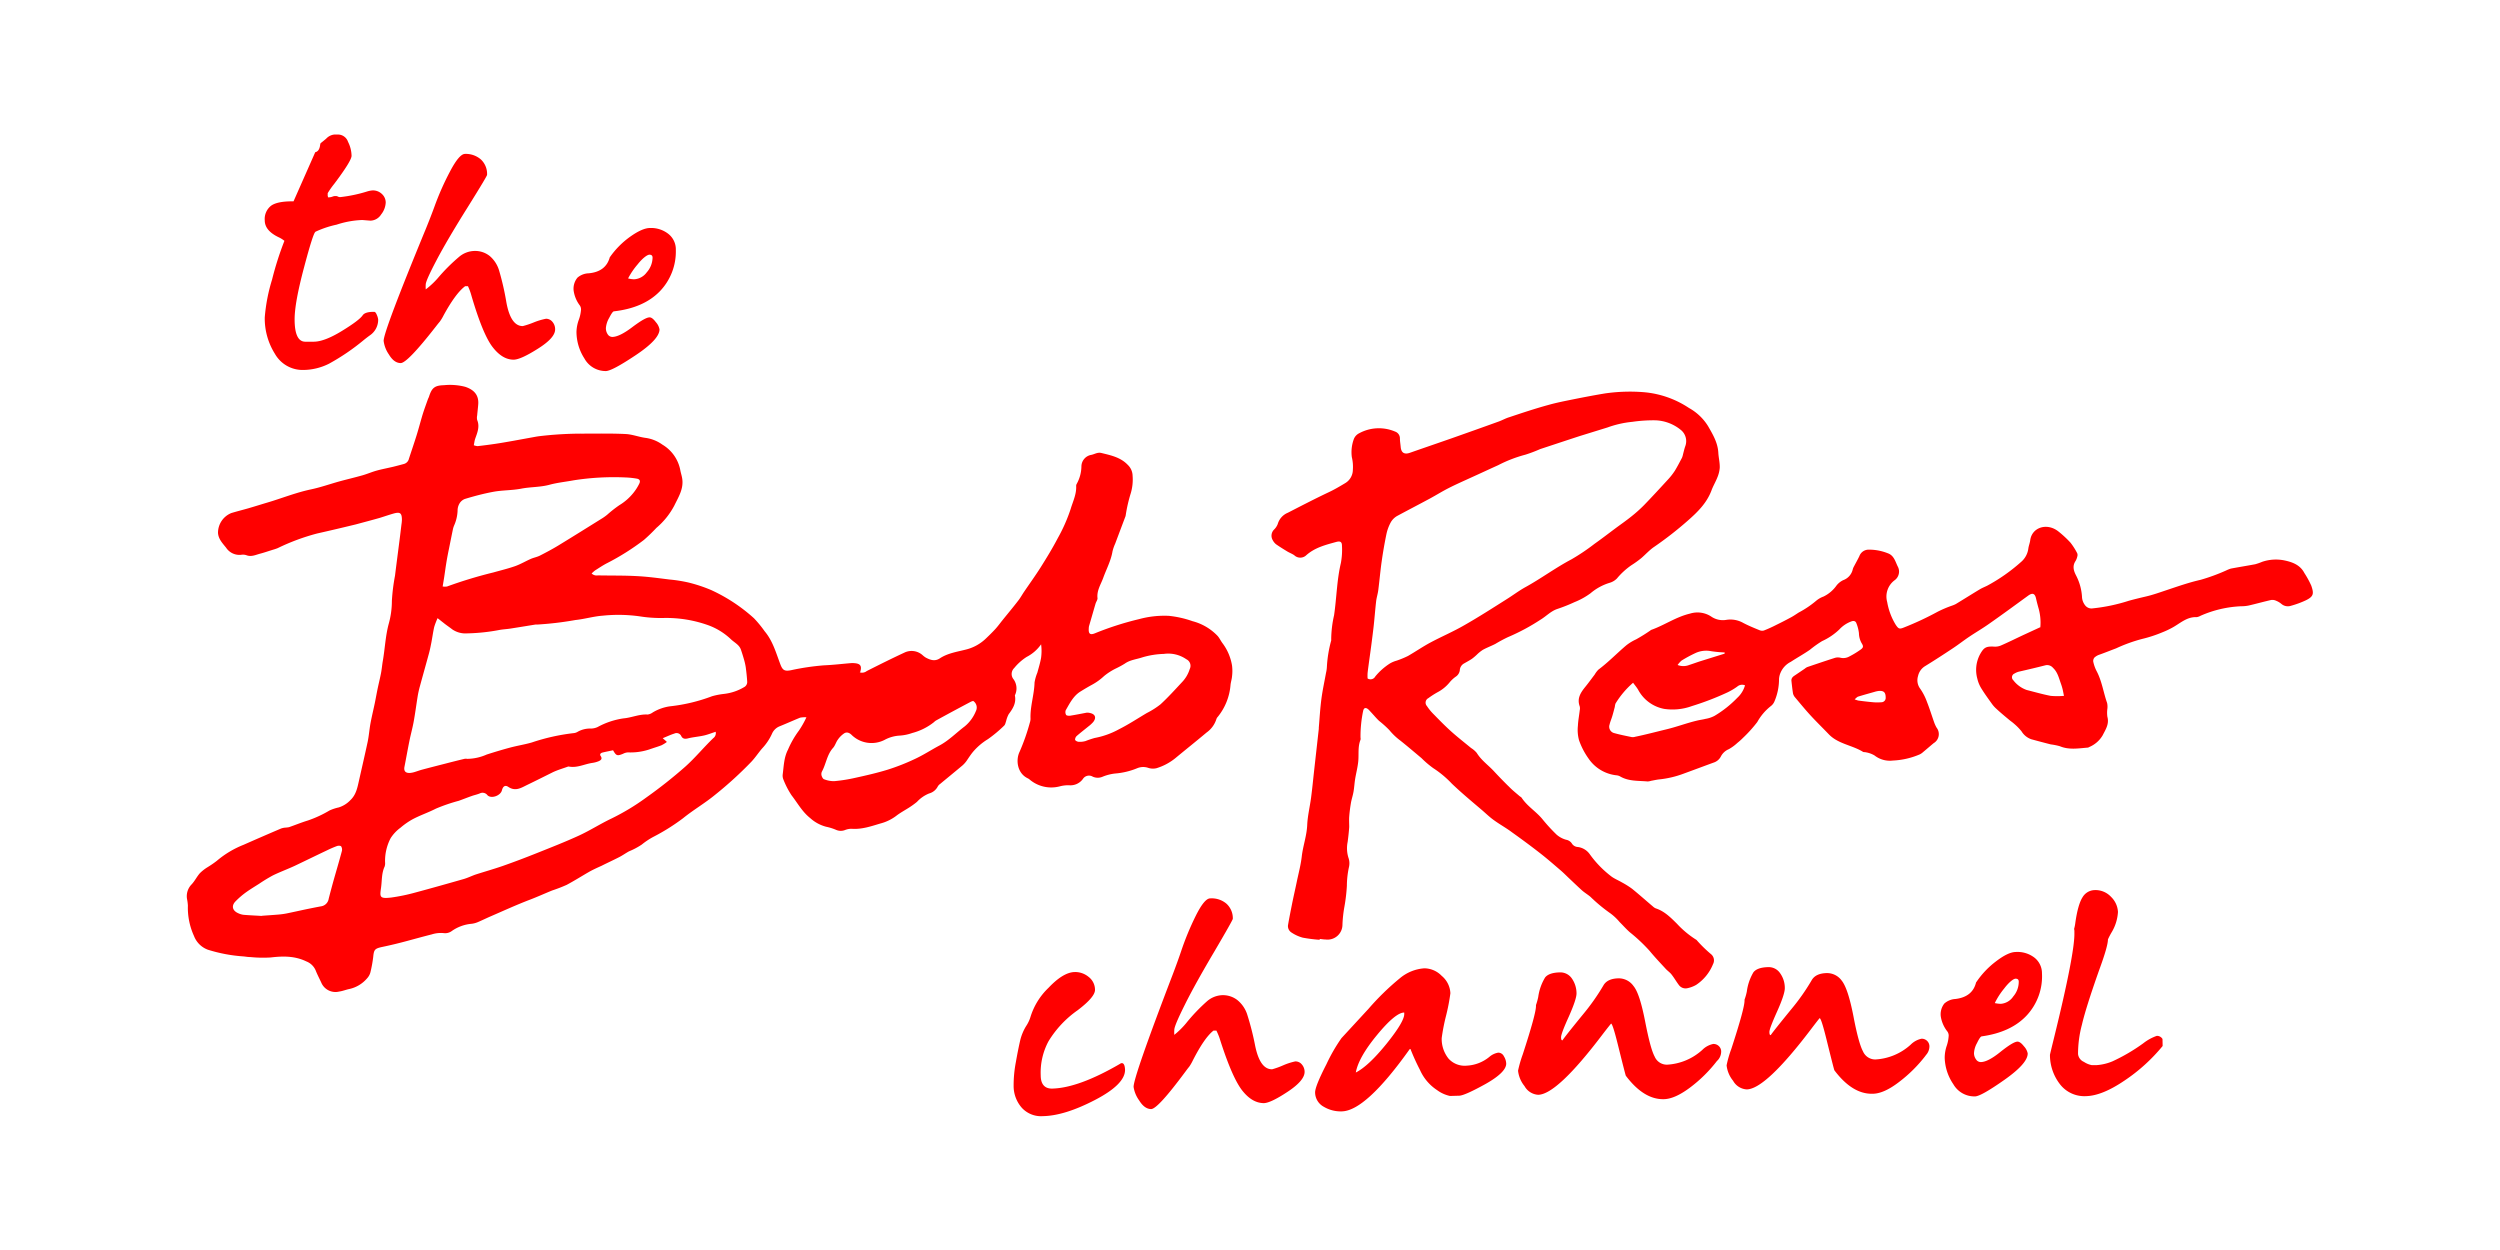 <?xml version="1.0" encoding="utf-8"?>
<svg xmlns="http://www.w3.org/2000/svg" id="The_Bob_Ross_Channel_-_Color" data-name="The Bob Ross Channel - Color" viewBox="0 0 576 288">
  <defs>
    <style>.cls-1{fill:red;}</style>
  </defs>
  <path class="cls-1" d="M198,154.89a1.79,1.79,0,0,0,1.7-.28c2.89-1.46,5.79-2.91,8.72-4.27a3.79,3.79,0,0,1,4.13.6,5.11,5.11,0,0,0,.75.57c1,.53,2.08.94,3.23.18,1.78-1.18,3.87-1.49,5.89-2a10.16,10.16,0,0,0,4.81-2.65c.71-.68,1.41-1.36,2.07-2.08s1.11-1.37,1.67-2.06c1.22-1.52,2.47-3,3.67-4.57.49-.63.87-1.34,1.32-2,1.27-1.87,2.6-3.71,3.81-5.62,1.37-2.18,2.72-4.38,3.91-6.66a37.93,37.93,0,0,0,3-6.78c.51-1.71,1.36-3.4,1.27-5.28a.93.93,0,0,1,.13-.51,8.54,8.54,0,0,0,1.08-4.08,2.73,2.73,0,0,1,2.29-2.6c.77-.16,1.43-.65,2.32-.43,2.2.54,4.42,1,6.07,2.74a3.54,3.54,0,0,1,1.11,2.5,11,11,0,0,1-.43,4.06,34.58,34.58,0,0,0-1.15,5,2,2,0,0,1-.05.26q-1.2,3.18-2.39,6.35a9.93,9.93,0,0,0-.61,1.76c-.36,2.17-1.41,4.08-2.14,6.11-.55,1.51-1.53,2.94-1.31,4.7,0,.38-.32.8-.45,1.22-.51,1.73-1,3.47-1.51,5.2a3.07,3.07,0,0,0-.06.53c-.08,1.25.32,1.58,1.5,1.08a70.12,70.12,0,0,1,10.12-3.24,22.22,22.22,0,0,1,6.84-.75,23.45,23.45,0,0,1,5.44,1.23,12.22,12.22,0,0,1,5.76,3.37c.47.52.76,1.19,1.19,1.75a11.69,11.69,0,0,1,2.16,5.1,10,10,0,0,1,0,2.5c-.05.65-.28,1.29-.35,2a13.34,13.34,0,0,1-2.92,7.3,1.48,1.48,0,0,0-.34.56,6,6,0,0,1-2.25,3.07c-2.38,2-4.81,3.93-7.21,5.92a12.87,12.87,0,0,1-4.32,2.3,3.44,3.44,0,0,1-1.93-.08,3.59,3.59,0,0,0-2.46.06,16.87,16.87,0,0,1-5.17,1.25,10.61,10.61,0,0,0-2.83.72,2.8,2.8,0,0,1-2.32,0,1.66,1.66,0,0,0-2.25.52,3.55,3.55,0,0,1-3.24,1.46,7.9,7.9,0,0,0-2,.23,7.71,7.71,0,0,1-7.12-1.61,1.94,1.94,0,0,0-.34-.21c-2.46-1.17-2.81-4.23-1.9-6.11a48.14,48.14,0,0,0,2.37-6.74,2.69,2.69,0,0,0,.15-.92c-.1-2.82.86-5.51.93-8.31A10.17,10.17,0,0,1,239,155c.31-1.15.67-2.29.87-3.47a11.7,11.7,0,0,0,0-3.08,9.18,9.18,0,0,1-3.34,2.91,12.07,12.07,0,0,0-2.86,2.56,1.9,1.9,0,0,0-.25,2.45,3.61,3.61,0,0,1,.44,3.77.39.39,0,0,0,0,.26c.27,1.65-.52,2.9-1.45,4.14a6.3,6.3,0,0,0-.6,1.61c-.13.33-.18.74-.42,1a30.41,30.41,0,0,1-3.77,3.15,14.16,14.16,0,0,0-3.5,3c-.53.65-1,1.39-1.46,2.06a6.3,6.3,0,0,1-.91,1c-1.7,1.43-3.42,2.83-5.12,4.24a2,2,0,0,0-.55.57,3.17,3.17,0,0,1-2,1.64,7.7,7.7,0,0,0-2.81,1.94,18.66,18.66,0,0,1-1.92,1.38c-1,.63-2,1.17-2.91,1.88a10.4,10.4,0,0,1-3.58,1.72c-2.16.64-4.31,1.4-6.64,1.22a4.07,4.07,0,0,0-1.55.3,2.68,2.68,0,0,1-2.06-.06,12.05,12.05,0,0,0-2.28-.71,8.77,8.77,0,0,1-3.67-2c-1.84-1.46-2.91-3.47-4.29-5.25a19.26,19.26,0,0,1-1.89-3.67,2.31,2.31,0,0,1-.14-1.17c.25-1.92.28-3.87,1.21-5.66a21.3,21.3,0,0,1,2.5-4.37,20.88,20.88,0,0,0,1.75-3.1,6,6,0,0,0-1.45.09c-1.59.65-3.16,1.36-4.75,2a3.21,3.21,0,0,0-1.75,1.74,12.32,12.32,0,0,1-2.22,3.31c-.87,1-1.6,2.14-2.51,3.1a87,87,0,0,1-8.27,7.55c-2.41,2-5.1,3.54-7.5,5.49a47.16,47.16,0,0,1-6.62,4.17,16.67,16.67,0,0,0-2.87,1.88,16.22,16.22,0,0,1-2.92,1.55c-.77.42-1.49.94-2.27,1.34-1.34.69-2.71,1.31-4.07,2-1,.45-1.93.87-2.86,1.39-1.74,1-3.41,2.06-5.17,3a34.42,34.42,0,0,1-3.34,1.29c-1.73.7-3.43,1.48-5.17,2.14-3.06,1.17-6,2.52-9,3.82-1,.43-2,.93-3,1.35a5.17,5.17,0,0,1-1.4.37,9.35,9.35,0,0,0-4.67,1.74,2.55,2.55,0,0,1-1.74.41,6.87,6.87,0,0,0-2.76.29c-1.9.48-3.78,1-5.67,1.51s-3.88,1-5.83,1.4c-1.64.37-1.84.61-2,2.29a30.22,30.22,0,0,1-.64,3.52,3.22,3.22,0,0,1-.75,1.38,7.46,7.46,0,0,1-4.13,2.49c-.78.16-1.53.48-2.31.58A3.55,3.55,0,0,1,74,226.34c-.43-.92-.91-1.83-1.28-2.78a3.85,3.85,0,0,0-2.14-2.05c-2.64-1.28-5.37-1.25-8.2-.91a29.06,29.06,0,0,1-4.66-.09c-.53,0-1.06-.09-1.59-.15a35.3,35.3,0,0,1-8.22-1.54,5.44,5.44,0,0,1-3.21-3.16,15.62,15.62,0,0,1-1.41-7,10.83,10.83,0,0,0-.21-1.59,3.89,3.89,0,0,1,1.06-3.3c.72-.76,1.19-1.75,1.88-2.55a9.44,9.44,0,0,1,1.74-1.38,24.15,24.15,0,0,0,2.19-1.5,22,22,0,0,1,6.15-3.69q4.32-1.91,8.66-3.76a3.88,3.88,0,0,1,.91-.2,7,7,0,0,0,.92-.11c1.47-.51,2.9-1.1,4.38-1.55a26.37,26.37,0,0,0,4.94-2.29,10.34,10.34,0,0,1,2.14-.71,6.25,6.25,0,0,0,2.66-1.66c1.34-1.26,1.63-2.88,2-4.51.67-3,1.37-6,2-8.94.29-1.39.39-2.82.64-4.21.29-1.57.67-3.12,1-4.69.25-1.21.46-2.44.72-3.65s.5-2.16.71-3.25.26-1.93.43-2.89c.49-2.84.6-5.73,1.36-8.53a19.59,19.59,0,0,0,.72-5.27,44.68,44.68,0,0,1,.72-5.79c.34-2.78.71-5.55,1.06-8.32.15-1.15.28-2.29.42-3.44a9.52,9.52,0,0,0,.11-1.06c0-1.6-.38-1.93-1.92-1.5-1.06.3-2.11.67-3.18,1-1.83.52-3.66,1-5.51,1.5-3,.73-6,1.44-8.94,2.1A49.43,49.43,0,0,0,64,126.28c-.52.22-1.08.36-1.62.54-.81.25-1.61.53-2.42.74-1.05.27-2.06.81-3.22.35a2.49,2.49,0,0,0-1.19-.08,3.69,3.69,0,0,1-3.45-1.63c-.79-1-1.8-2-1.87-3.44a4.9,4.9,0,0,1,3.06-4.55c1.31-.4,2.65-.73,4-1.12s2.8-.85,4.21-1.27c3.4-1,6.69-2.34,10.17-3.07,2.21-.47,4.36-1.23,6.54-1.84,1.75-.48,3.53-.89,5.28-1.39,1.1-.31,2.17-.78,3.28-1.09s2.5-.58,3.75-.87c.86-.21,1.71-.44,2.57-.67a1.62,1.62,0,0,0,1.13-1.21c.59-1.81,1.21-3.61,1.78-5.44.5-1.61.92-3.25,1.41-4.86.36-1.14.78-2.27,1.18-3.4.07-.2.2-.4.26-.61.64-2,1.29-2.56,3.43-2.62a14,14,0,0,1,4.9.37c2,.66,3.19,1.88,3,4.09-.06.83-.17,1.67-.24,2.5a2.56,2.56,0,0,0,0,1.06c.66,1.57,0,3-.48,4.38-.14.45-.19.92-.3,1.43a3,3,0,0,0,.89.21c1.32-.15,2.64-.32,4-.52s2.71-.44,4.07-.68l5.49-1,.53-.08a83.38,83.38,0,0,1,10.24-.6c3.25,0,6.51-.07,9.75.09,1.58.07,3.12.71,4.7.9a8.66,8.66,0,0,1,3.78,1.54,8.75,8.75,0,0,1,4.12,5.82c.12.69.36,1.36.46,2.06.34,2.32-.87,4.19-1.82,6.15a17.32,17.32,0,0,1-4.13,5.15,39.67,39.67,0,0,1-2.88,2.78,56,56,0,0,1-8.41,5.31c-1,.5-1.91,1.13-2.85,1.72a8,8,0,0,0-.79.7,1.67,1.67,0,0,0,1.45.44c3.07.06,6.14,0,9.21.18,2.43.13,4.85.47,7.28.77a33.25,33.25,0,0,1,4.45.71,34.7,34.7,0,0,1,5.16,1.72,38.76,38.76,0,0,1,9.86,6.5,26.16,26.16,0,0,1,2.46,3c1.88,2.23,2.62,5,3.63,7.65.52,1.36,1,1.59,2.43,1.32a56.21,56.21,0,0,1,7.65-1.13c2-.08,4.07-.33,6.11-.5a4.28,4.28,0,0,1,.8,0c1.47.1,1.83.64,1.37,2.12M100.8,142.46a17.65,17.65,0,0,0-.76,2c-.26,1.16-.42,2.34-.64,3.51-.16.82-.32,1.65-.54,2.47-.69,2.55-1.42,5.1-2.11,7.66a22.47,22.47,0,0,0-.52,2.33c-.32,2-.57,3.94-.93,5.9-.28,1.52-.7,3-1,4.53-.39,1.91-.72,3.83-1.1,5.74-.21,1,.16,1.53,1.24,1.49a5.29,5.29,0,0,0,1-.19c.59-.17,1.17-.4,1.77-.56,1.79-.48,3.6-.94,5.4-1.4,1.46-.38,2.92-.75,4.39-1.1a1.83,1.83,0,0,1,.66,0,11.4,11.4,0,0,0,4.49-1c1.78-.57,3.56-1.11,5.36-1.59s3.38-.71,5-1.18a47,47,0,0,1,9.59-2.15,2.18,2.18,0,0,0,1-.32,5.81,5.81,0,0,1,3.08-.74,3.83,3.83,0,0,0,1.51-.35,17.71,17.71,0,0,1,6-2c1.85-.16,3.6-1,5.51-.88a2.52,2.52,0,0,0,1.2-.49,10.53,10.53,0,0,1,4-1.41,39.14,39.14,0,0,0,9.66-2.32,16.56,16.56,0,0,1,2.72-.53,11.6,11.6,0,0,0,4.64-1.55,1.34,1.34,0,0,0,.74-1.17c-.06-1.15-.19-2.29-.34-3.43a14.32,14.32,0,0,0-.41-1.81c-.22-.76-.45-1.51-.71-2.26-.4-1.12-1.49-1.61-2.29-2.37a15.11,15.11,0,0,0-5.29-3.26A28.73,28.73,0,0,0,153,142.38a30.72,30.72,0,0,1-5.59-.37,35.23,35.23,0,0,0-8.52-.16c-2.11.15-4.18.78-6.29,1a75.39,75.39,0,0,1-8.86,1.05,2.71,2.71,0,0,0-.4,0c-1.92.31-3.84.63-5.77.93-.79.12-1.59.16-2.38.29a44.59,44.59,0,0,1-7.55.81,5.4,5.4,0,0,1-3.42-.91c-.69-.54-1.41-1-2.11-1.58-.38-.28-.73-.59-1.28-1M153.58,171a8.51,8.51,0,0,1-1.17.71c-.73.29-1.5.51-2.25.77-.3.09-.58.21-.88.29a13.76,13.76,0,0,1-4.6.58,2.79,2.79,0,0,0-1.13.32c-1.34.55-1.57.48-2.3-.81-.81.18-1.64.33-2.45.53-.38.1-.69.38-.41.79.48.7,0,1-.48,1.21a5.85,5.85,0,0,1-1.42.38c-1.82.26-3.53,1.22-5.45.84a.3.3,0,0,0-.13,0c-1.16.42-2.37.77-3.49,1.29-2,1-4,2-6.07,3-1.34.67-2.64,1.47-4.22.41-.75-.51-1.25-.15-1.49.79-.31,1.22-2.43,2-3.32,1.13a1.41,1.41,0,0,0-1.75-.44c-.6.26-1.27.39-1.89.61-1,.35-2,.76-3,1.11a40.08,40.08,0,0,0-5.25,1.8c-1.78.92-3.69,1.54-5.44,2.49a16.92,16.92,0,0,0-2.71,1.9A9,9,0,0,0,90,193.12a11.29,11.29,0,0,0-1.28,5.53,2.43,2.43,0,0,1-.1,1c-.72,1.53-.6,3.22-.82,4.82-.3,2.18-.44,2.66,2.43,2.31a42.7,42.7,0,0,0,5.46-1.14c3.73-1,7.44-2.05,11.15-3.11.89-.26,1.74-.67,2.63-1,2.1-.68,4.24-1.28,6.32-2,2.63-.92,5.23-1.91,7.81-2.94,3.3-1.32,6.61-2.61,9.83-4.09,2.53-1.17,4.9-2.69,7.41-3.89a52.43,52.43,0,0,0,8.07-4.87,108.68,108.68,0,0,0,9-7.12c2.29-2.05,4.22-4.43,6.43-6.55a1.41,1.41,0,0,0,.55-1.47c-.95.31-1.81.66-2.7.86-1.21.27-2.47.36-3.67.66-.73.19-1.25.1-1.57-.55a1.18,1.18,0,0,0-1.59-.55c-.88.27-1.72.68-2.67,1.06l.93.82M102,135.13a3.47,3.47,0,0,0,1,0,101.83,101.83,0,0,1,10.68-3.24c1.66-.47,3.34-.87,5-1.45,1.25-.44,2.41-1.14,3.62-1.67.69-.3,1.46-.43,2.12-.77,1.45-.74,2.9-1.51,4.29-2.36,3.41-2.08,6.8-4.2,10.18-6.31a11.38,11.38,0,0,0,1-.73,28.46,28.46,0,0,1,2.83-2.22,12.19,12.19,0,0,0,3.19-2.79,10.93,10.93,0,0,0,1.36-2.12c.36-.7.11-1.11-.66-1.21A19.32,19.32,0,0,0,144,110a59.86,59.86,0,0,0-11.81.66c-1.83.34-3.7.53-5.48,1-2.17.61-4.4.5-6.58.92s-4.25.34-6.35.71c-2.25.41-4.47,1-6.68,1.67a2.45,2.45,0,0,0-1.24,1.06,3.18,3.18,0,0,0-.43,1.65,9.39,9.39,0,0,1-.83,3.47,5.15,5.15,0,0,0-.24.76c-.31,1.5-.61,3-.91,4.5-.21,1-.42,2.07-.59,3.11s-.34,2.27-.51,3.41c-.1.65-.21,1.29-.35,2.13m148.36,29.15c.34,0,.52,0,.7.06,1.28.24,1.62,1.08.81,2.1a7.2,7.2,0,0,1-1.09,1c-.89.73-1.81,1.43-2.68,2.19a1.16,1.16,0,0,0-.4.89c.05.22.51.45.81.47a4.82,4.82,0,0,0,1.56-.16,22.42,22.42,0,0,1,2.14-.72,18.76,18.76,0,0,0,5.59-2c2.21-1.11,4.29-2.48,6.43-3.75a18.66,18.66,0,0,0,3.15-2c1.73-1.59,3.31-3.34,4.91-5.06a7.51,7.51,0,0,0,1.82-3.06,1.67,1.67,0,0,0-.78-2.27,7.31,7.31,0,0,0-5.18-1.23,19.06,19.06,0,0,0-5,.81c-1.34.45-2.78.56-4,1.43a21.13,21.13,0,0,1-2.1,1.14,14.17,14.17,0,0,0-2.67,1.72,13.42,13.42,0,0,1-2.77,2c-.89.48-1.76,1-2.63,1.54-1.66,1-2.5,2.72-3.43,4.33a1.29,1.29,0,0,0,.08,1.08c.12.18.62.23.92.19,1.32-.21,2.62-.47,3.77-.69m-26.07-2.72a2.86,2.86,0,0,0-.6.21q-4,2.11-7.93,4.27a2.35,2.35,0,0,0-.53.41,13.51,13.51,0,0,1-5,2.5,10.72,10.72,0,0,1-2.86.6,8.25,8.25,0,0,0-3.54,1,6.58,6.58,0,0,1-7.5-1.08c-.54-.56-1.15-.82-1.77-.45a5.48,5.48,0,0,0-1.47,1.45c-.44.59-.63,1.38-1.12,1.92-1.42,1.58-1.6,3.72-2.58,5.49a1.38,1.38,0,0,0-.05.92c.1.31.31.73.57.81a6.14,6.14,0,0,0,2.33.44,36.4,36.4,0,0,0,4.86-.77c2.51-.55,5-1.12,7.47-1.88a49.05,49.05,0,0,0,6.19-2.43c2-.92,3.8-2.11,5.72-3.13,2.18-1.16,3.88-2.94,5.83-4.41a8.82,8.82,0,0,0,2.57-3.51,1.82,1.82,0,0,0-.63-2.36M60.31,211c1.3-.1,2.68-.18,4-.3a16.74,16.74,0,0,0,1.71-.24c1.56-.32,3.12-.67,4.68-1,1.09-.22,2.17-.44,3.26-.64a2.08,2.08,0,0,0,1.77-1.74c.36-1.42.74-2.83,1.13-4.24.64-2.26,1.31-4.5,1.91-6.76A1.4,1.4,0,0,0,78.6,195c-.14-.17-.65-.18-.94-.08a24.78,24.78,0,0,0-2.32,1c-2.49,1.18-5,2.41-7.44,3.57-1.64.76-3.35,1.39-5,2.19a36.87,36.87,0,0,0-3.18,1.93c-1,.64-2,1.24-3,1.95a18.62,18.62,0,0,0-2.51,2.17c-.93,1-.64,2.08.62,2.65a4.09,4.09,0,0,0,1.26.39c1.37.12,2.75.17,4.19.26"/>
  <path class="cls-1" d="M304,216.53a34.86,34.86,0,0,1-3.83-.49,8.8,8.8,0,0,1-2.63-1.2,1.74,1.74,0,0,1-.77-1.76c.28-1.61.6-3.22.92-4.82s.75-3.46,1.11-5.2c.4-1.91.91-3.81,1.13-5.75.28-2.43,1.14-4.73,1.25-7.2.09-2.11.61-4.2.89-6.31s.47-4.14.7-6.21l1.08-9.66c0-.09,0-.17,0-.26.19-2.21.31-4.42.6-6.62.26-2,.7-4,1.06-6a7.53,7.53,0,0,0,.2-1.32,28.64,28.64,0,0,1,1-6.17,1.19,1.19,0,0,0,0-.26,25.82,25.82,0,0,1,.66-5.54c.59-4,.63-8.06,1.56-12a16.45,16.45,0,0,0,.26-4c0-.94-.41-1.15-1.34-.89-2.44.67-4.9,1.29-6.88,3.05a2,2,0,0,1-2.78,0c-.47-.32-1-.52-1.51-.81-.91-.55-1.82-1.11-2.69-1.72a3,3,0,0,1-.75-.93,2,2,0,0,1,.28-2.42,3.63,3.63,0,0,0,.87-1.3,4,4,0,0,1,2.32-2.6c3.15-1.62,6.3-3.25,9.51-4.77,1.25-.59,2.42-1.28,3.62-2a3.61,3.61,0,0,0,1.86-3.14,9.54,9.54,0,0,0-.24-2.91,8.79,8.79,0,0,1,.48-4.2,2.54,2.54,0,0,1,1.24-1.31,9.51,9.51,0,0,1,8.26-.37,1.64,1.64,0,0,1,1.1,1.54c0,.66.12,1.32.18,2,.12,1.35.85,1.79,2.13,1.34,3.22-1.13,6.46-2.23,9.68-3.36,3.59-1.27,7.18-2.54,10.77-3.84.83-.3,1.61-.75,2.45-1,3-1,6-2,9-2.82,1.87-.53,3.79-.9,5.7-1.29,2.39-.48,4.79-.94,7.19-1.34a39.9,39.9,0,0,1,9.2-.3A22.16,22.16,0,0,1,389.14,94a12,12,0,0,1,4.39,4.17c1.09,1.9,2.23,3.78,2.37,6.11.06,1.16.37,2.33.33,3.5a7.15,7.15,0,0,1-.58,2.29c-.39,1-1,2-1.35,3-1.09,2.85-3.18,4.91-5.39,6.85a81.59,81.59,0,0,1-7.78,6.07c-1.1.74-2,1.77-3,2.62a22.64,22.64,0,0,1-2.26,1.62,16.64,16.64,0,0,0-3.33,3.05,3.84,3.84,0,0,1-1.68,1,12.28,12.28,0,0,0-4.38,2.39,16.5,16.5,0,0,1-3.71,2.06,37.31,37.31,0,0,1-3.95,1.57c-1.53.51-2.58,1.7-3.91,2.49a47.24,47.24,0,0,1-7.47,4,33,33,0,0,0-2.92,1.57c-.94.48-1.94.85-2.87,1.36a8.77,8.77,0,0,0-1.4,1.13,12,12,0,0,1-1.1.93c-.58.39-1.2.72-1.81,1.07a1.87,1.87,0,0,0-1,1.6,2.11,2.11,0,0,1-1,1.5,7.41,7.41,0,0,0-1.35,1.27,9,9,0,0,1-2.76,2.26,19.79,19.79,0,0,0-2.13,1.37,1.16,1.16,0,0,0-.33,1.83,11.51,11.51,0,0,0,1.42,1.76c1.37,1.4,2.73,2.8,4.18,4.1s3.05,2.55,4.58,3.81a5.32,5.32,0,0,1,1.3,1.13c1.05,1.71,2.69,2.83,4,4.26q1.77,1.91,3.63,3.72c.69.69,1.46,1.3,2.2,1.94.17.15.4.24.52.42,1.26,1.92,3.27,3.11,4.72,4.85a39.7,39.7,0,0,0,3.33,3.64,5.66,5.66,0,0,0,2.19,1.17,2,2,0,0,1,1.29.82,1.72,1.72,0,0,0,1.42.85,4,4,0,0,1,2.73,1.66,24,24,0,0,0,5,5.14c.74.54,1.62.89,2.42,1.36a19.42,19.42,0,0,1,2.35,1.48c1.63,1.32,3.18,2.71,4.78,4.06a2.18,2.18,0,0,0,.66.44c2,.65,3.45,2.12,4.89,3.55a21.74,21.74,0,0,0,4.4,3.66.28.28,0,0,1,.11.08,30.47,30.47,0,0,0,3.4,3.32,1.84,1.84,0,0,1,.39,2.24,10.35,10.35,0,0,1-3.89,4.78,6.88,6.88,0,0,1-2.11.78,1.9,1.9,0,0,1-1.88-.77c-.59-.78-1.07-1.64-1.68-2.41-.37-.48-.9-.83-1.32-1.28-1.26-1.37-2.55-2.72-3.73-4.16a38.53,38.53,0,0,0-4.56-4.29c-.83-.73-1.56-1.57-2.35-2.35a12.34,12.34,0,0,0-2.12-2,37.54,37.54,0,0,1-4.61-3.82c-.68-.57-1.44-1-2.11-1.63-1-.91-2-1.88-3-2.82-.58-.55-1.14-1.12-1.75-1.64-1.58-1.35-3.15-2.73-4.79-4-2.1-1.64-4.25-3.22-6.42-4.77-1.33-1-2.76-1.78-4.09-2.74-1-.7-1.85-1.53-2.76-2.32-2.35-2-4.76-4-7-6.14a23.14,23.14,0,0,0-4.26-3.56,21.39,21.39,0,0,1-2.74-2.33c-1.59-1.33-3.18-2.69-4.82-4a14.36,14.36,0,0,1-2.59-2.46,24.25,24.25,0,0,0-2.37-2.13c-.7-.67-1.32-1.43-2-2.15-.15-.16-.29-.33-.46-.48-.62-.53-1.06-.38-1.21.39a28.89,28.89,0,0,0-.6,6.08,1.32,1.32,0,0,1,0,.53c-.66,1.63-.35,3.34-.52,5-.14,1.37-.5,2.7-.72,4.06-.16,1-.2,1.94-.37,2.9s-.44,1.7-.59,2.56c-.18,1.05-.32,2.11-.4,3.16-.06.8,0,1.61,0,2.41-.08,1.14-.21,2.29-.36,3.43a7.31,7.31,0,0,0,.19,3.68,3.82,3.82,0,0,1,.09,2.22,20.89,20.89,0,0,0-.46,4.22,39.8,39.8,0,0,1-.56,4.77,30.08,30.08,0,0,0-.46,4.22,3.44,3.44,0,0,1-3.9,3.38c-.44,0-.88-.09-1.33-.13,0,0,0,.08,0,.13m11.11-60.09a1.25,1.25,0,0,0,1.69-.52,14.27,14.27,0,0,1,3.39-3,6.65,6.65,0,0,1,1.57-.65,22.21,22.21,0,0,0,2.56-1.06c1.74-1,3.38-2.13,5.14-3.08,2.58-1.38,5.29-2.53,7.83-4,3.32-1.89,6.53-3.95,9.77-6,1.43-.89,2.78-1.92,4.25-2.74,3.65-2,7-4.51,10.69-6.45a47.51,47.51,0,0,0,5.29-3.56c1.63-1.15,3.21-2.37,4.81-3.56,1.25-.93,2.53-1.81,3.74-2.79a32.11,32.11,0,0,0,2.88-2.58c1.85-1.91,3.65-3.87,5.45-5.83a14.85,14.85,0,0,0,1.64-2.08c.61-1,1.12-2,1.65-3a3.93,3.93,0,0,0,.23-.76c.17-.64.31-1.29.53-1.91a3.33,3.33,0,0,0-.89-3.63,9.78,9.78,0,0,0-6-2.33,33.68,33.68,0,0,0-5.31.35,23.25,23.25,0,0,0-5.7,1.29l-6.46,2c-3.05,1-6.07,2-9.1,3a32.39,32.39,0,0,1-3.35,1.27,30.64,30.64,0,0,0-6.3,2.43c-2,.9-4,1.84-6.06,2.77-1.76.81-3.55,1.59-5.28,2.47-1.51.76-2.94,1.66-4.42,2.46-2.5,1.35-5,2.64-7.52,4a3.91,3.91,0,0,0-1.47,1.47,10,10,0,0,0-1,2.72c-.43,2.07-.79,4.17-1.09,6.27s-.5,4.41-.78,6.6c-.11.88-.4,1.74-.5,2.62-.23,2-.37,4-.6,6-.3,2.56-.64,5.11-1,7.66-.13,1-.27,1.93-.37,2.9a11.59,11.59,0,0,0,0,1.18"/>
  <path class="cls-1" d="M470.09,144.55a12.05,12.05,0,0,0-.36-4.23c-.23-.81-.45-1.63-.63-2.45-.26-1.14-.81-1.35-1.8-.64-3,2.18-6,4.39-9.08,6.54-1.41,1-2.91,1.87-4.35,2.83s-2.58,1.87-3.91,2.75c-2.14,1.42-4.3,2.83-6.49,4.17a3.55,3.55,0,0,0-1.55,2.23,3.26,3.26,0,0,0,.48,2.91,12.94,12.94,0,0,1,1.57,3.05c.63,1.59,1.13,3.24,1.71,4.86a7.58,7.58,0,0,0,.51,1.08,2.42,2.42,0,0,1-.67,3.57c-.82.68-1.63,1.39-2.45,2.07a3.3,3.3,0,0,1-.76.52,17.62,17.62,0,0,1-6.18,1.42,5.75,5.75,0,0,1-4.25-1.18,5.91,5.91,0,0,0-2-.72c-.21-.07-.48,0-.65-.11-2.53-1.56-5.72-1.8-7.88-4.05-1.41-1.47-2.87-2.89-4.24-4.38-1.2-1.31-2.33-2.69-3.48-4.06a2.18,2.18,0,0,1-.51-.91c-.17-1-.26-1.94-.37-2.91-.08-.63.31-1,.77-1.29l2.32-1.57a2.42,2.42,0,0,1,.56-.36c2.1-.71,4.2-1.43,6.31-2.1a2.47,2.47,0,0,1,1.32-.05,2.81,2.81,0,0,0,2.06-.29,20,20,0,0,0,2.51-1.52c.73-.5.8-.8.31-1.56a4.83,4.83,0,0,1-.61-2.28,8.85,8.85,0,0,0-.59-2.3c-.16-.46-.55-.62-1.09-.44a7.09,7.09,0,0,0-2.86,1.9,14.29,14.29,0,0,1-3.95,2.66,25.19,25.19,0,0,0-2.81,2c-1.44,1-2.94,1.82-4.39,2.77a5,5,0,0,0-2.35,2.46,4.35,4.35,0,0,0-.37,1.5,13.07,13.07,0,0,1-1.06,5.17,2.63,2.63,0,0,1-.89,1.12,12.27,12.27,0,0,0-3.06,3.62,30.38,30.38,0,0,1-3.28,3.64,14,14,0,0,1-1.28,1.15,10.4,10.4,0,0,1-2,1.47,3.61,3.61,0,0,0-1.82,1.66,2.84,2.84,0,0,1-1.68,1.43c-2.33.85-4.66,1.73-7,2.58a22.33,22.33,0,0,1-5.41,1.28c-.66.06-1.32.22-2,.34a3.23,3.23,0,0,1-.79.15c-2.14-.2-4.36,0-6.34-1.16a2.06,2.06,0,0,0-.76-.25,8.94,8.94,0,0,1-6.54-3.9,16.73,16.73,0,0,1-2.18-4.22,9.07,9.07,0,0,1-.25-3.3c.05-1.19.29-2.38.42-3.56a2,2,0,0,0,0-.91c-.69-1.87.25-3.23,1.35-4.58.72-.89,1.39-1.82,2.09-2.74a5.61,5.61,0,0,1,.87-1.15c2.28-1.7,4.25-3.76,6.41-5.59a11,11,0,0,1,2.25-1.37,39.65,39.65,0,0,0,3.38-2.11.23.23,0,0,1,.11-.08c3.05-1.08,5.74-3,8.93-3.75a5.79,5.79,0,0,1,4.87.65,4.72,4.72,0,0,0,3.55.78,6,6,0,0,1,3.86.71c1.21.64,2.49,1.16,3.76,1.68a1.54,1.54,0,0,0,1,.07c1-.39,2-.85,2.91-1.32,1.11-.54,2.22-1.11,3.31-1.7.62-.33,1.21-.74,1.8-1.12a22.46,22.46,0,0,0,4-2.69,5.64,5.64,0,0,1,1.73-1,7.87,7.87,0,0,0,3-2.56,4.39,4.39,0,0,1,1.52-1.21,3.45,3.45,0,0,0,2.2-2.47,2.82,2.82,0,0,1,.3-.72c.41-.79.85-1.55,1.23-2.35a2.27,2.27,0,0,1,2.15-1.49,11.66,11.66,0,0,1,4.42.84c1.39.5,1.7,1.86,2.25,3a2.46,2.46,0,0,1-.73,3.23,4.67,4.67,0,0,0-1.68,5,14.83,14.83,0,0,0,1.94,5.2c.67,1,.87,1.1,2,.63a69.25,69.25,0,0,0,7.71-3.61,26.92,26.92,0,0,1,3.31-1.4,6.37,6.37,0,0,0,.85-.36c1.86-1.13,3.7-2.29,5.56-3.41.54-.32,1.12-.54,1.68-.82a40.46,40.46,0,0,0,7.74-5.42,4.9,4.9,0,0,0,1.74-3.21c.09-.61.34-1.2.42-1.82.38-3,3.9-4.15,6.55-2a24.36,24.36,0,0,1,2.73,2.54,14.85,14.85,0,0,1,1.56,2.46,1.17,1.17,0,0,1,0,.76,3.41,3.41,0,0,1-.39,1c-.79,1.18-.43,2.3.15,3.4a12.26,12.26,0,0,1,1.33,4.81,3.39,3.39,0,0,0,.72,2,1.83,1.83,0,0,0,1.74.71,40.65,40.65,0,0,0,8.32-1.75c1.33-.37,2.65-.68,4-1,1.59-.37,3.14-.93,4.7-1.45,2.61-.87,5.19-1.78,7.89-2.39a44.39,44.39,0,0,0,5.86-2.15A7.44,7.44,0,0,1,514,131c1.87-.35,3.75-.65,5.61-1a14.34,14.34,0,0,0,1.63-.57,9.89,9.89,0,0,1,5-.33c1.83.38,3.69,1,4.69,2.93a21.2,21.2,0,0,1,1.59,2.91c.61,1.79.59,2.47-1.23,3.36a21.32,21.32,0,0,1-3.48,1.28,2.27,2.27,0,0,1-2.15-.42,4.67,4.67,0,0,0-1.25-.75,2,2,0,0,0-1.15-.17c-1.72.39-3.42.87-5.15,1.27a8.23,8.23,0,0,1-1.72.17,25.84,25.84,0,0,0-9.4,2.2,2.46,2.46,0,0,1-.87.31c-2.33-.11-3.9,1.52-5.75,2.49a19.19,19.19,0,0,1-2.15,1,30.34,30.34,0,0,1-4.67,1.53,35.66,35.66,0,0,0-6,2.17c-1.28.48-2.56,1-3.83,1.45a3.29,3.29,0,0,0-1.14.65,1.22,1.22,0,0,0-.3.94,8.67,8.67,0,0,0,.74,2.13c1.26,2.33,1.6,5,2.46,7.42a4.13,4.13,0,0,1,.06,1.32,6.79,6.79,0,0,0,0,1.86c.46,1.67-.41,2.93-1.09,4.27a6.45,6.45,0,0,1-3.06,2.68,1,1,0,0,1-.36.15c-2.16.17-4.32.57-6.44-.32a14.06,14.06,0,0,0-2.09-.42c-1.5-.38-3-.78-4.5-1.19a4.27,4.27,0,0,1-2.23-1.81,12.79,12.79,0,0,0-1.75-1.78c-.36-.33-.77-.59-1.14-.91-1-.83-2-1.66-2.91-2.51a6.76,6.76,0,0,1-1-1.1c-.86-1.2-1.72-2.38-2.49-3.63a7.4,7.4,0,0,1-.9-2.2,7.61,7.61,0,0,1,.58-5.55c.9-1.63,1.37-1.94,3.25-1.85a3.44,3.44,0,0,0,1.56-.24c1.75-.76,3.46-1.61,5.18-2.42l3.86-1.78m-93.74,12.76a20.37,20.37,0,0,0-4.06,4.8,3.75,3.75,0,0,0-.16.77c-.19.72-.37,1.44-.59,2.16s-.46,1.24-.61,1.89a1.52,1.52,0,0,0,1.12,2c1.31.37,2.66.63,4,.91a2,2,0,0,0,.79-.08c2.42-.5,4.82-1.14,7.22-1.72s4.64-1.44,7-2c.64-.16,1.31-.23,1.94-.4a6.69,6.69,0,0,0,2.13-.71,25,25,0,0,0,5.2-4.12,6.17,6.17,0,0,0,1.8-2.9,1.71,1.71,0,0,0-1.8.3,14.85,14.85,0,0,1-2.16,1.29,64.78,64.78,0,0,1-8.31,3.2,13,13,0,0,1-6.34.64,8.59,8.59,0,0,1-6-4.39c-.3-.51-.7-1-1.14-1.58m99.24,3c-.12-.61-.19-1-.29-1.45a12.89,12.89,0,0,0-.41-1.38c-.47-1.29-.75-2.65-1.82-3.65a1.75,1.75,0,0,0-1.78-.59c-2,.51-4.07,1-6.09,1.46a3.7,3.7,0,0,0-1,.43.92.92,0,0,0-.29,1.54,6.66,6.66,0,0,0,3.08,2.25c1.85.47,3.68,1,5.55,1.36a17.63,17.63,0,0,0,3,0m-89-7.13a3.62,3.62,0,0,0,2.73,0c.85-.27,1.68-.58,2.52-.85l5.61-1.75a2.33,2.33,0,0,0,0-.28,25,25,0,0,1-3.12-.29,5.87,5.87,0,0,0-3.52.4,30.33,30.33,0,0,0-3.27,1.76,5.3,5.3,0,0,0-.9,1m40.8,7.95a5.24,5.24,0,0,0,.81.27c1.14.15,2.29.29,3.44.39a11.68,11.68,0,0,0,1.87,0,1,1,0,0,0,1-1.1c0-1.19-.45-1.61-1.65-1.5a6.12,6.12,0,0,0-1,.23c-1.24.35-2.47.69-3.7,1.07-.23.07-.42.31-.78.6"/>
  <path class="cls-1" d="M72.69,53.42q-.5.12-2.65,8.24C68.6,67.08,67.88,71,67.88,73.57q0,5.16,2.46,5.16h1.92c1.65,0,3.8-.82,6.47-2.45s4.28-2.84,4.82-3.62q.54-.81,2.52-.81h.15c.22,0,.43.25.62.75a3.65,3.65,0,0,1,.29,1,4.33,4.33,0,0,1-1.9,3.66q-.63.45-1.41,1.08a50.5,50.5,0,0,1-8,5.45,13.44,13.44,0,0,1-6,1.45,7.33,7.33,0,0,1-6.48-3.72A15.31,15.31,0,0,1,61,73.14a40,40,0,0,1,1.68-8.7,72.43,72.43,0,0,1,2.85-8.95,6.19,6.19,0,0,0-1.29-.81Q61,53.15,61,50.78a3.88,3.88,0,0,1,1.47-3.39q1.47-1.05,5.16-1l5-11.32q.9-.18,1.11-1.53a2.14,2.14,0,0,1,.12-.54q.84-.66,1.29-1.05A3,3,0,0,1,77,31h1a2.45,2.45,0,0,1,2.19,1.69A7.4,7.4,0,0,1,81,35.89q0,1.17-4,6.48a18.77,18.77,0,0,0-1.5,2.14v.66a.24.24,0,0,1,.06.18v.06l0,.06a2.74,2.74,0,0,0,1-.15,1.79,1.79,0,0,1,.75-.15,1,1,0,0,1,.54.12,1.05,1.05,0,0,0,.57.12,32.64,32.64,0,0,0,6.18-1.3,5.87,5.87,0,0,1,1.23-.24,3,3,0,0,1,2.2.86,2.67,2.67,0,0,1,.84,1.91,4.73,4.73,0,0,1-1.05,2.76,3,3,0,0,1-2.47,1.44l-1.89-.15a21.17,21.17,0,0,0-5.9,1.07,22.54,22.54,0,0,0-4.93,1.66"/>
  <path class="cls-1" d="M107.86,65.94h-.69q-2.19,1.62-5,6.78a9.56,9.56,0,0,1-.87,1.42q-.24.27-.87,1.08-6.57,8.43-8.11,8.43t-2.73-2a7,7,0,0,1-1.2-3.12q0-2.22,9.73-25.82,1.17-2.88,2-5.16a62.49,62.49,0,0,1,3.59-8.09q2.08-3.95,3.4-4a5.3,5.3,0,0,1,3.7,1.29,4.56,4.56,0,0,1,1.41,3.54q0,.3-4.48,7.48-4.68,7.47-7.14,12.14t-2.51,5.6a9.05,9.05,0,0,0,0,1.17,18.74,18.74,0,0,0,2.79-2.61,41.72,41.72,0,0,1,4.95-4.94,5.67,5.67,0,0,1,3.45-1.31A5.39,5.39,0,0,1,112.85,59,7,7,0,0,1,115,62.35a61.83,61.83,0,0,1,1.67,7.31q1,5.48,3.78,5.47a19.28,19.28,0,0,0,2.52-.84,15.21,15.21,0,0,1,2.83-.85,1.9,1.9,0,0,1,1.48.71,2.59,2.59,0,0,1,.62,1.76q0,1.95-4,4.45c-2.65,1.68-4.51,2.51-5.57,2.51q-2.61,0-4.86-2.94t-4.84-11.77a13.34,13.34,0,0,0-.81-2.22"/>
  <path class="cls-1" d="M140.52,59.25a19.59,19.59,0,0,1,4.68-4.72q2.82-2,4.57-2a6.42,6.42,0,0,1,4.27,1.4,4.52,4.52,0,0,1,1.67,3.64A13.19,13.19,0,0,1,152,67.14q-3.72,3.81-10.54,4.59c-.24,0-.61.55-1.11,1.52a5.51,5.51,0,0,0-.75,2.3A2.46,2.46,0,0,0,140,77a1.28,1.28,0,0,0,1.05.63q1.65,0,4.62-2.25c2-1.5,3.31-2.26,4-2.26.42,0,.9.38,1.45,1.12a3.41,3.41,0,0,1,.83,1.65q0,2.28-5.48,5.94t-6.89,3.66a5.58,5.58,0,0,1-4.94-2.91,11.39,11.39,0,0,1-1.82-6.12,8.85,8.85,0,0,1,.54-2.79,8.53,8.53,0,0,0,.51-2.38,1.63,1.63,0,0,0-.27-.9,7.37,7.37,0,0,1-1.44-3.48,4,4,0,0,1,.89-2.94,4.14,4.14,0,0,1,2.57-1q4-.36,4.89-3.75m4.17,4.92a6.59,6.59,0,0,0,1.38.21A3.85,3.85,0,0,0,149,62.76a5.24,5.24,0,0,0,1.35-3.39c0-.47-.24-.69-.72-.69s-1.53.74-2.71,2.22a17.18,17.18,0,0,0-2.22,3.27"/>
  <path class="cls-1" d="M258.21,245c.61-.22.94.26,1,1.44q.07,3.36-6.94,7t-12,3.72a6,6,0,0,1-4.82-1.9,7.59,7.59,0,0,1-1.91-5.13,28.43,28.43,0,0,1,.53-5.5c.38-2.16.73-3.84,1-5a11.46,11.46,0,0,1,1.33-3.19,8.06,8.06,0,0,0,1-2.07,15.69,15.69,0,0,1,4.17-6.77c2.25-2.38,4.25-3.59,6-3.64a4.84,4.84,0,0,1,3.24,1.11,3.75,3.75,0,0,1,1.48,3q0,1.65-4,4.69a23.9,23.9,0,0,0-6.71,7.14,15.24,15.24,0,0,0-1.8,7.85c0,2.08.94,3.1,2.66,3.06q6.09-.15,15.68-5.74"/>
  <path class="cls-1" d="M280.28,237.45l-.69,0c-1.43,1.12-3,3.42-4.78,6.91a10.36,10.36,0,0,1-.83,1.43c-.16.18-.44.55-.85,1.1q-6.36,8.59-7.89,8.64c-1,0-1.94-.63-2.78-2a7.11,7.11,0,0,1-1.28-3.09q-.06-2.22,9.07-26.06,1.1-2.91,1.88-5.21a64.35,64.35,0,0,1,3.38-8.18q2-4,3.31-4a5.26,5.26,0,0,1,3.72,1.19,4.52,4.52,0,0,1,1.5,3.51q0,.3-4.28,7.59-4.49,7.59-6.83,12.32c-1.57,3.15-2.35,5-2.37,5.66a8.72,8.72,0,0,0,0,1.17,19,19,0,0,0,2.72-2.68,41.43,41.43,0,0,1,4.83-5.07,5.67,5.67,0,0,1,3.42-1.39,5.43,5.43,0,0,1,3.54,1.11,7.07,7.07,0,0,1,2.26,3.26A63.65,63.65,0,0,1,289.2,241q1.13,5.43,3.92,5.36a18.17,18.17,0,0,0,2.5-.9,14.79,14.79,0,0,1,2.8-.91,1.88,1.88,0,0,1,1.5.67,2.6,2.6,0,0,1,.66,1.74c0,1.3-1.25,2.82-3.86,4.55s-4.45,2.62-5.51,2.65c-1.74,0-3.38-.89-4.93-2.82s-3.26-5.8-5.13-11.64a13.78,13.78,0,0,0-.87-2.2"/>
  <path class="cls-1" d="M324.81,241.7q-10.11,14.22-15.64,14.36A7.6,7.6,0,0,1,305,255a3.79,3.79,0,0,1-2-3.31q0-1.41,2.62-6.51a39.13,39.13,0,0,1,3.46-6l6.26-6.79a59.33,59.33,0,0,1,7.19-7,9.83,9.83,0,0,1,5.64-2.29,5.62,5.62,0,0,1,4,1.74,5.52,5.52,0,0,1,2,4,45.71,45.71,0,0,1-1,5.19,45.4,45.4,0,0,0-1,5.13,7.23,7.23,0,0,0,1.57,4.74,5,5,0,0,0,4.14,1.63,8.94,8.94,0,0,0,5.24-2,4.24,4.24,0,0,1,2.07-1,1.44,1.44,0,0,1,1.3.83,3.39,3.39,0,0,1,.54,1.7q0,2-4.78,4.7c-3.21,1.78-5.23,2.67-6.05,2.69l-2.13.06a7.82,7.82,0,0,1-3-1.37,10.76,10.76,0,0,1-3.9-4.61,51.51,51.51,0,0,1-2.2-4.84m-1.44-8.4q-2,0-6.27,5.18t-4.88,8.64q2.92-1.49,7.07-6.62c2.75-3.42,4.12-5.72,4.09-6.9Z"/>
  <path class="cls-1" d="M395.64,244.38a32.06,32.06,0,0,1-6.21,6.16c-2.34,1.76-4.36,2.67-6.06,2.71q-4.62.12-8.78-5.4c-.06-.11-.68-2.51-1.84-7.19q-1.2-4.83-1.56-4.82s-.71.85-2,2.54q-10.43,13.76-14.78,13.86a3.87,3.87,0,0,1-3.16-2,6.77,6.77,0,0,1-1.49-3.55,27.64,27.64,0,0,1,1.08-3.75q3.09-9.48,3.05-11.19v-.18a14.5,14.5,0,0,0,.52-1.87A11.65,11.65,0,0,1,356,225.2c.59-.73,1.71-1.12,3.35-1.16a3.21,3.21,0,0,1,2.77,1.35,6,6,0,0,1,1.11,3.5q0,1.32-1.76,5.3c-1.21,2.66-1.81,4.26-1.8,4.82s.12.67.32.69q.54-.85,4.71-5.95a50.27,50.27,0,0,0,4.7-6.66c.59-1.08,1.75-1.64,3.47-1.68a4.15,4.15,0,0,1,3.48,1.76c1,1.2,1.86,3.93,2.69,8.17s1.52,6.85,2.2,8.11a3.05,3.05,0,0,0,2.88,1.85,13.13,13.13,0,0,0,8.11-3.42,4.93,4.93,0,0,1,2.49-1.35A1.75,1.75,0,0,1,396,241a1.71,1.71,0,0,1,.56,1.28,3,3,0,0,1-.88,2.09"/>
  <path class="cls-1" d="M443.7,243.16a32.4,32.4,0,0,1-6.21,6.17Q434,252,431.43,252q-4.62.12-8.78-5.39-.11-.18-1.84-7.19c-.8-3.23-1.32-4.83-1.56-4.83q-.06,0-2,2.55Q406.8,250.91,402.46,251a3.85,3.85,0,0,1-3.16-2,6.72,6.72,0,0,1-1.49-3.55,24.86,24.86,0,0,1,1.08-3.76q3.09-9.47,3.05-11.18v-.18a13.23,13.23,0,0,0,.53-1.88A11.59,11.59,0,0,1,404,224c.59-.74,1.71-1.13,3.35-1.17a3.16,3.16,0,0,1,2.76,1.36,5.82,5.82,0,0,1,1.11,3.5c0,.88-.56,2.64-1.75,5.3s-1.82,4.26-1.8,4.82.11.67.31.68q.56-.85,4.72-5.95a48.77,48.77,0,0,0,4.69-6.66c.6-1.08,1.75-1.64,3.48-1.68a4.17,4.17,0,0,1,3.48,1.76q1.44,1.81,2.68,8.17c.79,4.15,1.52,6.85,2.21,8.12a3.07,3.07,0,0,0,2.88,1.85,13.15,13.15,0,0,0,8.11-3.42,5,5,0,0,1,2.49-1.36,1.77,1.77,0,0,1,1.82,1.76,3,3,0,0,1-.88,2.09"/>
  <path class="cls-1" d="M455.32,226.32a19.86,19.86,0,0,1,4.57-4.83c1.84-1.41,3.35-2.13,4.51-2.15a6.42,6.42,0,0,1,4.31,1.28,4.56,4.56,0,0,1,1.76,3.61,13.23,13.23,0,0,1-3.48,9.69q-3.63,3.92-10.42,4.86c-.24.05-.6.56-1.07,1.55a5.31,5.31,0,0,0-.69,2.31,2.43,2.43,0,0,0,.48,1.46,1.29,1.29,0,0,0,1.07.6q1.65,0,4.56-2.36c1.95-1.55,3.25-2.34,3.91-2.35.42,0,.91.34,1.48,1.07a3.42,3.42,0,0,1,.87,1.63q.06,2.28-5.33,6.08t-6.79,3.84a5.58,5.58,0,0,1-5-2.79,11.37,11.37,0,0,1-2-6.08,8.65,8.65,0,0,1,.47-2.8,8.73,8.73,0,0,0,.45-2.39,1.64,1.64,0,0,0-.3-.89,7.42,7.42,0,0,1-1.52-3.44,4,4,0,0,1,.81-3,4.17,4.17,0,0,1,2.54-1.05q4-.47,4.79-3.88m4.3,4.82a6.72,6.72,0,0,0,1.38.17,3.78,3.78,0,0,0,2.87-1.69,5.21,5.21,0,0,0,1.27-3.43c0-.46-.26-.68-.74-.67s-1.5.78-2.64,2.29a16.69,16.69,0,0,0-2.14,3.33"/>
  <path class="cls-1" d="M498.27,241a40.26,40.26,0,0,1-8.84,8q-5.1,3.45-8.77,3.55a7.1,7.1,0,0,1-6-2.69,11,11,0,0,1-2.35-6.83q0-.09.9-3.75,4.85-19.72,4.73-24.38v-.45a2,2,0,0,0-.07-.42,8.59,8.59,0,0,0,.26-1.24c.41-3,1-5,1.7-6.08a3.32,3.32,0,0,1,2.73-1.63,4.89,4.89,0,0,1,3.83,1.56,5.22,5.22,0,0,1,1.59,3.47,10.29,10.29,0,0,1-1.53,4.81c-.29.51-.55,1-.78,1.52q0,1.56-2,7-3.09,8.73-4,12.67a26.22,26.22,0,0,0-.89,6.73,2.23,2.23,0,0,0,1.36,1.82,5,5,0,0,0,1.82.75l1.05,0a11.59,11.59,0,0,0,3.71-.88,42,42,0,0,0,7.07-4.14,10.82,10.82,0,0,1,3.14-1.73,1.49,1.49,0,0,1,1.31.72Z"/>
</svg>
